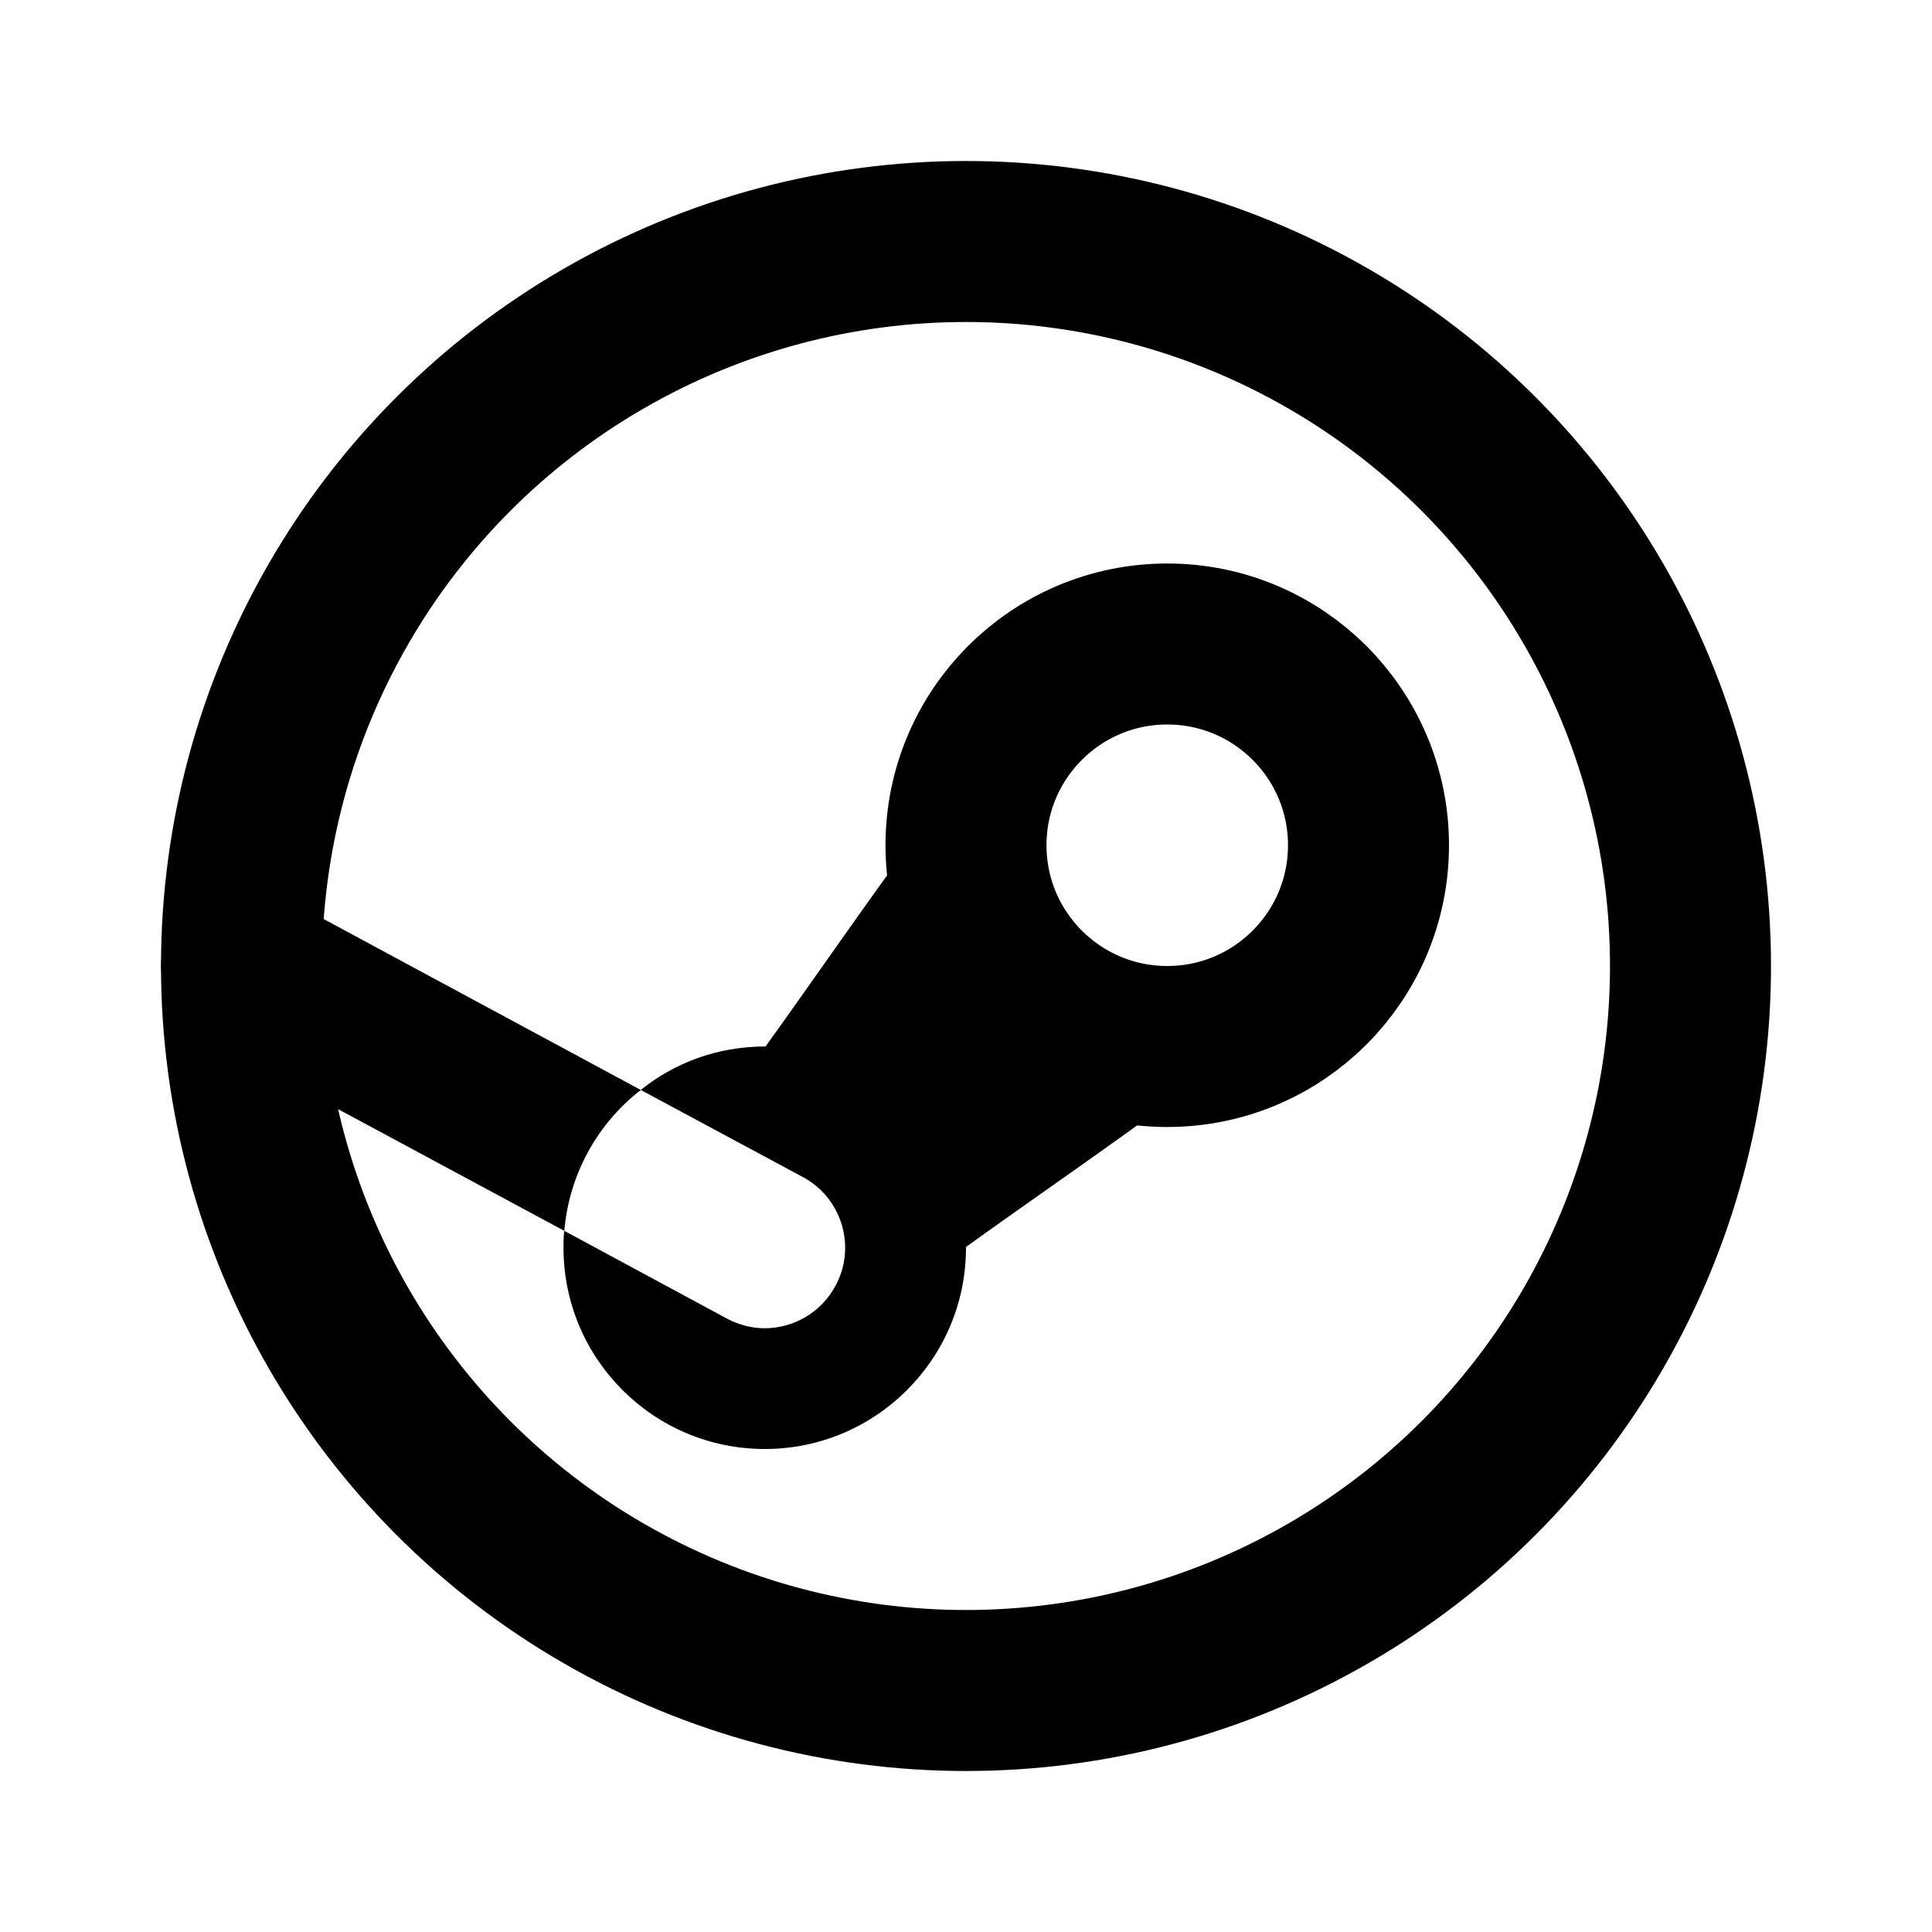 <?xml version="1.0" encoding="iso-8859-1"?>
<!-- Generator: Adobe Illustrator 23.0.3, SVG Export Plug-In . SVG Version: 6.00 Build 0)  -->
<svg version="1.1" xmlns="http://www.w3.org/2000/svg" xmlns:xlink="http://www.w3.org/1999/xlink" x="0px" y="0px"
	 viewBox="0 0 24 24" style="enable-background:new 0 0 24 24;" xml:space="preserve">
<g id="Layer_10" style="display:none;">
</g>
<g id="filled">
</g>
<g id="outlined">
	<circle style="fill:none;stroke:#000000;stroke-width:2;stroke-miterlimit:10;" cx="14.5" cy="10.5" r="2.5"/>
	<path d="M14.62,13.62c-0.81,0.6-1.8,1.28-2.62,1.87v0.01c0,1.38-1.12,2.5-2.5,2.5S7,16.88,7,15.5c0-0.07,0-0.14,0.01-0.21
		l2.02,1.09c0.15,0.08,0.31,0.12,0.47,0.12c0.35,0,0.7-0.19,0.88-0.53c0.26-0.48,0.08-1.09-0.41-1.35l-2.01-1.08
		C8.38,13.2,8.92,13,9.5,13h0.01c0.59-0.82,1.27-1.81,1.87-2.62L14.62,13.62z"/>
	<path d="M7.96,13.54c-0.53,0.41-0.89,1.04-0.95,1.75l-4.48-2.41c-0.49-0.26-0.67-0.87-0.41-1.35c0.26-0.49,0.87-0.67,1.35-0.41
		L7.96,13.54z"/>
	<circle style="fill:none;stroke:#000000;stroke-width:2;stroke-miterlimit:10;" cx="12" cy="12" r="9"/>
</g>
<g id="rounded">
</g>
<g id="two_x5F_tone">
</g>
<g id="sharp">
</g>
<g id="win10">
</g>
<g id="ios_x5F_out">
</g>
<g id="ios_x5F_filled">
</g>
<g id="color">
</g>
</svg>